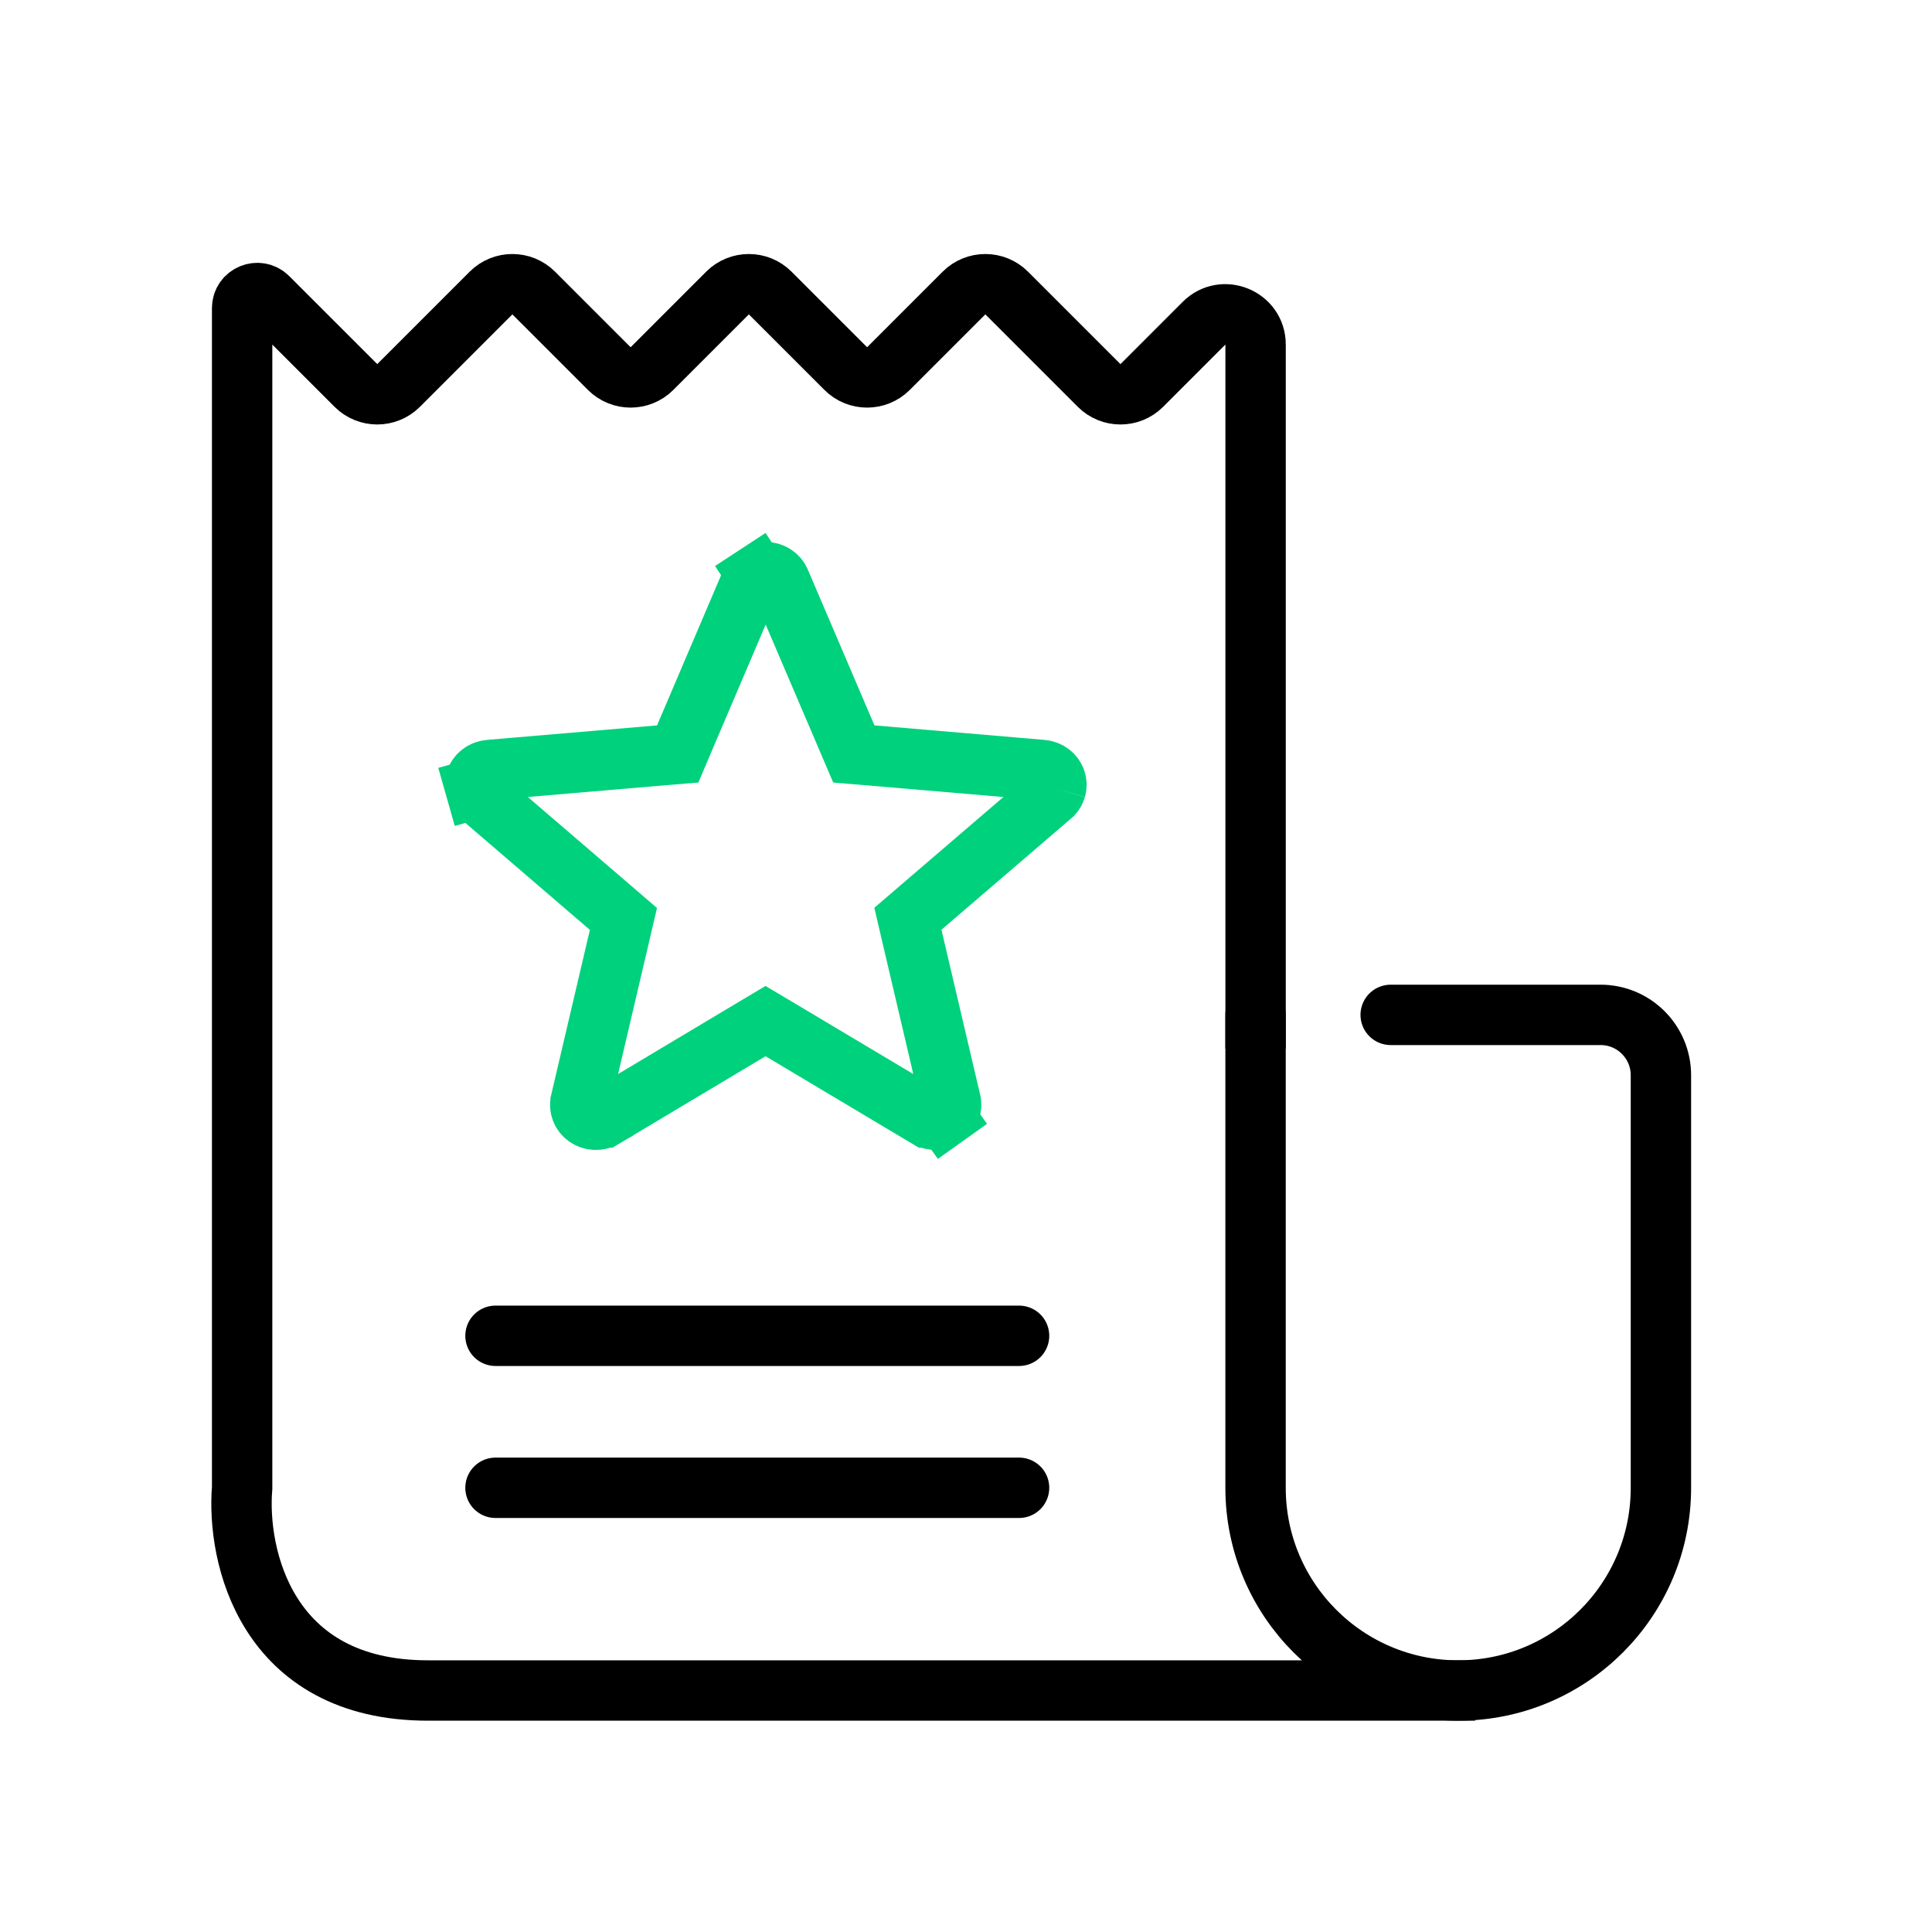 <svg width="64" height="64" viewBox="0 0 64 64" fill="none" xmlns="http://www.w3.org/2000/svg">
<path d="M48.866 56C39.541 56 19.547 56 14.176 56C8.804 56 7.835 51.524 8.021 49.286V10.207C8.021 9.762 8.56 9.539 8.875 9.854L11.79 12.769C12.18 13.159 12.813 13.159 13.204 12.769L16.266 9.707C16.656 9.317 17.289 9.317 17.68 9.707L20.183 12.21C20.573 12.6 21.206 12.6 21.597 12.21L24.1 9.707C24.49 9.317 25.123 9.317 25.514 9.707L28.017 12.21C28.407 12.6 29.04 12.6 29.431 12.21L31.934 9.707C32.324 9.317 32.957 9.317 33.348 9.707L36.41 12.769C36.8 13.159 37.433 13.159 37.824 12.769L39.885 10.707C40.515 10.077 41.593 10.523 41.593 11.414V34.738" stroke="black" stroke-width="2"/>
<path d="M41.592 33.619V49.286C41.592 52.994 44.598 56 48.306 56V56C52.014 56 55.02 52.994 55.02 49.286V35.619C55.02 34.514 54.125 33.619 53.02 33.619H46.068" stroke="black" stroke-width="2" stroke-linecap="round"/>
<path d="M16.414 44.25H33.758" stroke="black" stroke-width="2" stroke-linecap="round"/>
<path d="M34.866 26.324L34.814 26.368L30.536 30.039L30.075 30.435L30.213 31.026L31.495 36.491L31.495 36.494C31.517 36.585 31.511 36.68 31.478 36.769C31.444 36.857 31.384 36.937 31.302 36.995L31.883 37.809L31.302 36.995C31.219 37.054 31.119 37.089 31.014 37.094C30.909 37.098 30.806 37.072 30.718 37.02C30.718 37.02 30.717 37.02 30.717 37.02L25.872 34.13L25.359 33.825L24.846 34.131L20.012 37.02C20.012 37.02 20.011 37.02 20.011 37.021C19.923 37.072 19.82 37.098 19.715 37.094C19.61 37.089 19.51 37.054 19.428 36.995C19.345 36.937 19.285 36.857 19.252 36.769C19.218 36.68 19.212 36.585 19.234 36.494L19.234 36.491L20.514 31.032L20.652 30.441L20.192 30.045L15.913 26.369L15.913 26.369L15.908 26.365C15.832 26.3 15.779 26.216 15.753 26.126L14.792 26.399L15.753 26.126C15.727 26.035 15.729 25.94 15.759 25.85C15.789 25.76 15.845 25.679 15.925 25.617C16.004 25.555 16.103 25.516 16.208 25.507L16.21 25.507L21.85 25.026L22.45 24.976L22.685 24.422L24.887 19.259L24.887 19.258C24.924 19.171 24.988 19.094 25.072 19.039L24.524 18.202L25.072 19.039C25.157 18.983 25.258 18.953 25.363 18.953C25.468 18.953 25.569 18.983 25.654 19.039C25.739 19.094 25.802 19.171 25.839 19.258L25.84 19.26L28.048 24.423L28.284 24.976L28.883 25.026L34.52 25.507L34.523 25.507C34.628 25.516 34.727 25.555 34.806 25.617C34.886 25.679 34.943 25.76 34.972 25.85C35.002 25.94 35.004 26.035 34.978 26.126L35.067 26.151L34.978 26.126C34.957 26.198 34.919 26.266 34.866 26.324Z" stroke="#00D17C" stroke-width="2"/>
<path d="M16.414 49.285H33.758" stroke="black" stroke-width="2" stroke-linecap="round"/>
</svg>
